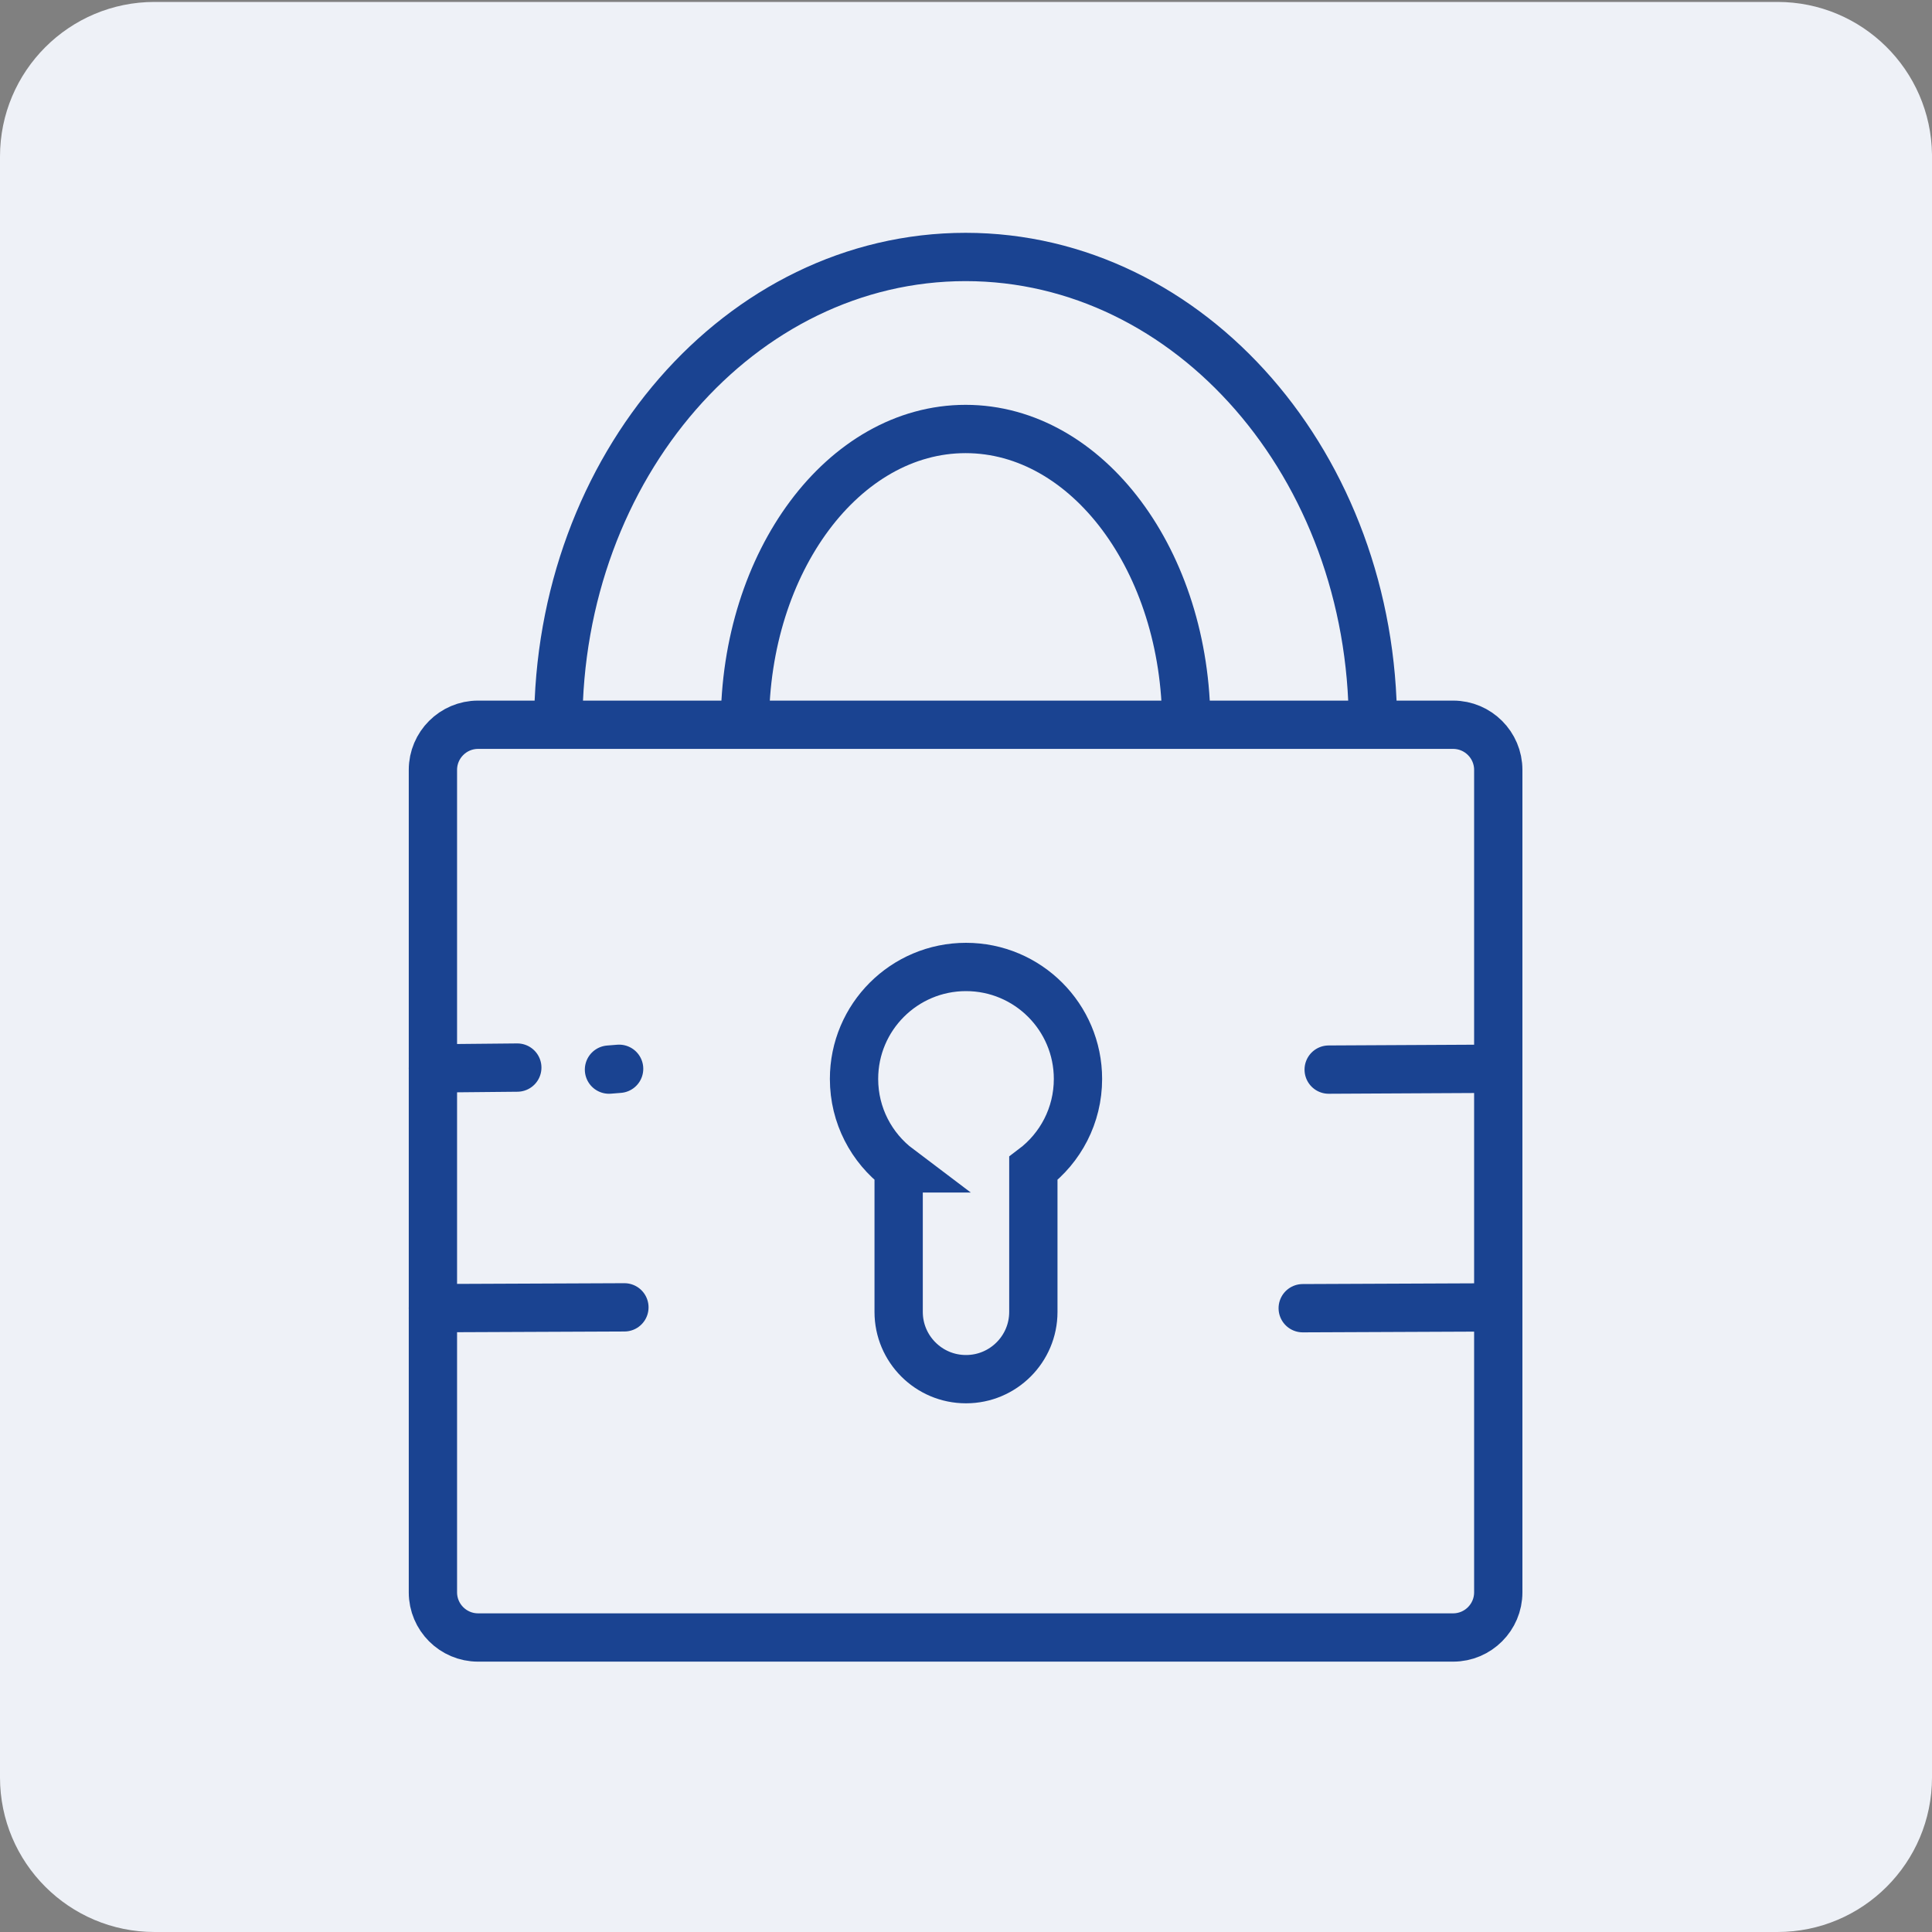 <?xml version="1.0" encoding="UTF-8"?>
<!DOCTYPE svg PUBLIC "-//W3C//DTD SVG 1.1//EN" "http://www.w3.org/Graphics/SVG/1.1/DTD/svg11.dtd">
<!-- Creator: CorelDRAW 2020 (64-Bit) -->
<svg xmlns="http://www.w3.org/2000/svg" xml:space="preserve" width="210mm" height="210mm" version="1.1" style="shape-rendering:geometricPrecision; text-rendering:geometricPrecision; image-rendering:optimizeQuality; fill-rule:evenodd; clip-rule:evenodd"
viewBox="0 0 21000 21000"
 xmlns:xlink="http://www.w3.org/1999/xlink"
 xmlns:xodm="http://www.corel.com/coreldraw/odm/2003">
 <rect x="0" y="0" width="21000" height="21000" fill="#808080" stroke="none"/>
 <defs>
  <style type="text/css">
   <![CDATA[
    .str0 {stroke:#1A4391;stroke-width:525;stroke-miterlimit:22.926}
    .str1 {stroke:#1A4391;stroke-width:525;stroke-linecap:round;stroke-miterlimit:22.926}
    .fil1 {fill:none}
    .fil0 {fill:#EEF1F7;fill-rule:nonzero}
   ]]>
  </style>
 </defs>
 <g id="Warstwa_x0020_1">
  <path class="fil0" d="M19320 21l-17640 0c-927.67,0 -1679.99,752.32 -1679.99,1680l-0.01 17619c0.01,927.67 752.33,1679.99 1680.01,1679.99l17639.99 0.01c927.68,-0.01 1680,-752.33 1680,-1680.01l0 -17640c-11.36,-919.18 -760.39,-1658.99 -1679.87,-1658.99 0,0 -0.2,0 -0.2,0l0.07 0z"/>
  <g id="_1842906616016">
   <path class="fil1 str0" d="M5195.68 7877.74l10599.73 0c269.94,0 490.1,220.16 490.1,490.1l0 8940.8c0,269.94 -220.16,490.1 -490.1,490.1l-10599.73 0c-269.94,0 -490.1,-220.16 -490.1,-490.1l0 -8940.8c0,-269.94 220.16,-490.1 490.1,-490.1z"/>
   <line class="fil1 str1" x1="4705.58" y1="11612.95" x2="5622.79" y2= "11604.13" />
   <line class="fil1 str1" x1="4705.58" y1="14219.09" x2="6786.96" y2= "14210.27" />
   <line class="fil1 str1" x1="14160.05" y1="14219.61" x2="16241.43" y2= "14210.79" />
   <line class="fil1 str1" x1="14442.27" y1="11626.17" x2="16153.22" y2= "11617.35" />
   <line class="fil1 str1" x1="6619.41" y1="11626.17" x2="6729.57" y2= "11617.35" />
   <path class="fil1 str0" d="M9767.98 12700.02c-294.61,-222.12 -485.07,-575.04 -485.07,-972.43 0,-672.18 544.91,-1217.09 1217.09,-1217.09 672.18,0 1217.09,544.91 1217.09,1217.09 0,397.4 -190.46,750.32 -485.08,972.44l0 1560.66c0,402.11 -327.99,730.1 -730.1,730.1l-3.83 0c-402.12,0 -730.1,-327.98 -730.1,-730.1l0 -1560.67z"/>
   <path class="fil1 str0" d="M8096.72 7877.74c0,-1775.51 1074.02,-3214.85 2398.89,-3214.85 1324.87,0 2398.89,1439.34 2398.89,3214.85"/>
   <path class="fil1 str0" d="M6068.24 7877.74c0,-2808.14 1982.2,-5084.58 4427.37,-5084.58 2445.17,0 4427.37,2276.44 4427.37,5084.58"/>
  </g>
 </g>
</svg>
